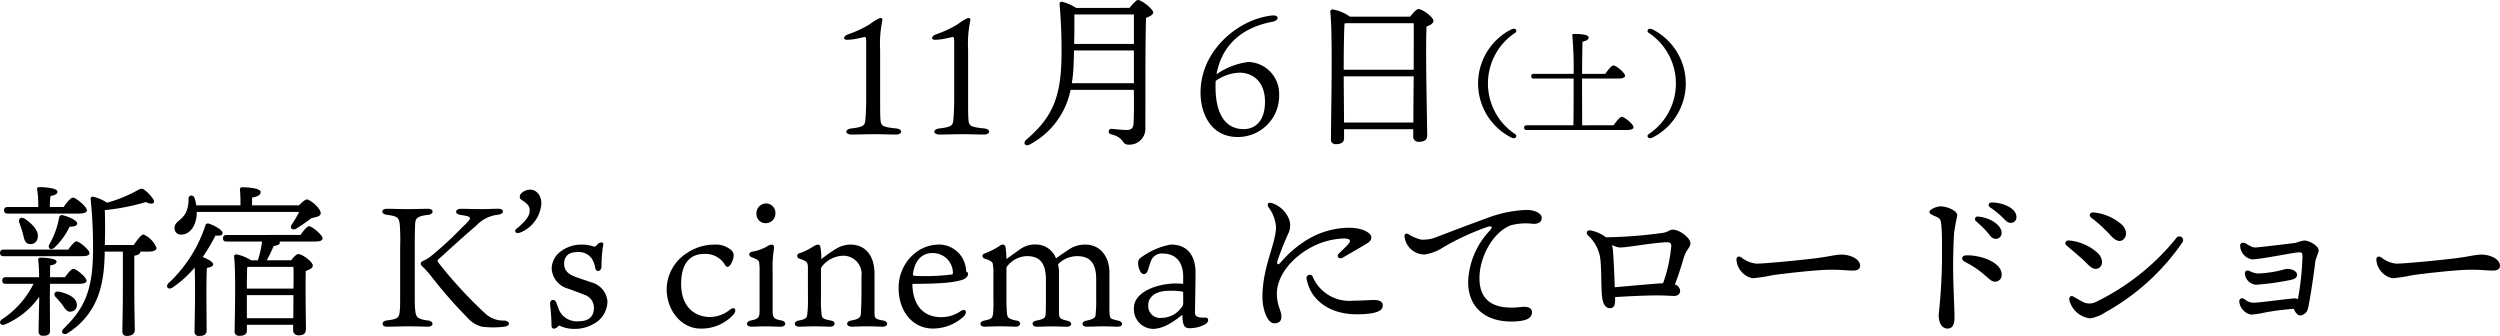 <svg xmlns="http://www.w3.org/2000/svg" width="320" height="43" viewBox="0 0 320 43"><g transform="translate(-131.519 -829.668)"><path d="M335.235,848.095c.84.084.84.779-.043.779-.862,0-1.637-.042-2.8-.042-1.142,0-2.089.042-2.886.042-.883,0-.9-.695-.021-.779,1.572-.19,1.723-.4,1.787-1.074.043-.527.108-1.39.108-2.779v-7.031c0-.716-.043-.863-.237-.821-.366.084-1.077.253-1.616.316-.625.063-.969.085-.969-.19,0-.252.3-.4.6-.5a13.989,13.989,0,0,0,2.649-1.243,6.957,6.957,0,0,1,1.336-.821c.236-.021.366.148.3.337a14.7,14.7,0,0,0-.28,3.768v6.19c0,1.095,0,2.273.043,2.7C333.275,847.779,333.425,847.905,335.235,848.095Z" transform="translate(-88.987 -1.985)"/><path d="M355.774,848.095c.84.084.84.779-.043.779-.861,0-1.637-.042-2.8-.042-1.141,0-2.089.042-2.886.042-.883,0-.9-.695-.022-.779,1.572-.19,1.723-.4,1.788-1.074.043-.527.108-1.39.108-2.779v-7.031c0-.716-.043-.863-.237-.821-.366.084-1.077.253-1.616.316-.625.063-.97.085-.97-.19,0-.252.3-.4.6-.5a13.977,13.977,0,0,0,2.649-1.243,6.964,6.964,0,0,1,1.335-.821c.237-.021.366.148.3.337a14.7,14.7,0,0,0-.28,3.768v6.19c0,1.095,0,2.273.043,2.7C353.814,847.779,353.965,847.905,355.774,848.095Z" transform="translate(-98.263 -1.985)"/><path d="M384.1,830.678c.366-.463.882-1.01,1.055-1.01.539,0,1.981,1.2,1.981,1.6,0,.274-.452.506-.926.7-.107,3.579-.065,9.642-.086,14.315a2.026,2.026,0,0,1-2.2,1.895c-.862,0-.431-.9-2.2-1.326a.35.35,0,0,1,.086-.694c.56.063,1.486.147,1.9.147.6,0,.862-.211.9-.842.065-.969.065-2.653.043-4.294h-8.1a10.171,10.171,0,0,1-5.212,6.989c-.56.316-.97-.168-.452-.61,3.08-2.653,4.437-5.074,4.5-10.568a65.409,65.409,0,0,0-.237-6.674c-.043-.337.086-.442.366-.4a6.093,6.093,0,0,1,1.745.779Zm.559,9.642v-4.189H376.99c0,.526-.021,1.052-.043,1.579a18.506,18.506,0,0,1-.237,2.61Zm-7.624-8.8c.021,1.2,0,2.484-.021,3.768h7.646V831.52Z" transform="translate(-108 0)"/><path d="M421.8,843.486a5.271,5.271,0,0,1-5.3,5.431c-3.511,0-4.76-3.116-4.76-5.663,0-5.158,4.243-8.674,7.689-9.6a8.5,8.5,0,0,1,1.572-.3c.344,0,.6.085.6.337,0,.085-.108.358-.6.464-5.342.989-6.806,4.442-7.216,6.737a9.072,9.072,0,0,1,4.093-1.579A4.069,4.069,0,0,1,421.8,843.486Zm-1.809.969c0-3.011-1.96-3.79-3.274-3.769a5.509,5.509,0,0,0-3.037,1.053c-.022.294-.022.548-.022.758,0,3.242,1.12,5.41,3.6,5.41C418.823,847.907,419.986,846.77,419.986,844.454Z" transform="translate(-126.552 -1.713)"/><path d="M452.245,832.8c.366-.463.8-.969,1.077-.969.5,0,1.9,1.032,1.9,1.516,0,.316-.409.548-.883.716-.15,3.1.087,12.379.087,13.937,0,.653-.474.821-1.1.821a.654.654,0,0,1-.689-.716v-.9h-8.852v1.158c0,.484-.323.758-1.034.758a.573.573,0,0,1-.646-.631c0-2.526.259-13.263-.086-16.315a.278.278,0,0,1,.3-.3,5.466,5.466,0,0,1,2.219.927Zm.453,6.8c0-2.569.021-4.968,0-5.958h-8.637l-.215.042c-.086,1.115-.107,4.42-.107,5.915Zm-.043,6.758c0-1.494.021-3.705.043-5.915h-8.96l.043,5.915Z" transform="translate(-140.225 -1.002)"/><path d="M481.264,850.012a.272.272,0,0,1,.077.436c-.154.166-.4.09-.661-.045a7.759,7.759,0,0,1,0-13.74c.262-.136.508-.21.661-.045a.272.272,0,0,1-.077.436,7.776,7.776,0,0,0,0,12.957Z" transform="translate(-155.813 -3.181)"/><path d="M498.732,849.461c.338-.5.8-1.082,1.046-1.082.323,0,1.492.932,1.492,1.323,0,.226-.262.361-.892.361H487.612c-.2,0-.338-.06-.338-.3,0-.225.138-.3.338-.3h5.967c.015-.767.031-2.134.031-4.374v-1.609H488.52c-.2,0-.338-.06-.338-.3s.138-.3.338-.3h5.091a46.182,46.182,0,0,0-.169-4.885c-.016-.151.061-.226.215-.226.969,0,1.876.09,1.876.466,0,.255-.307.421-.784.526-.031.586-.046,2.556-.061,4.119h2.968c.354-.5.8-1.083,1.046-1.083.323,0,1.492.933,1.492,1.323,0,.211-.277.361-.892.361h-4.614v1.413c0,.842.015,3.457.015,4.57Z" transform="translate(-160.666 -3.757)"/><path d="M516.236,837.055a.273.273,0,0,1-.077-.436c.154-.165.4-.091.661.045a7.759,7.759,0,0,1,0,13.74c-.261.135-.507.211-.661.045a.273.273,0,0,1,.077-.436,7.776,7.776,0,0,0,0-12.957Z" transform="translate(-173.676 -3.181)"/><path d="M137.9,888.43l.022,4.337c0,.463-.323.61-.926.61a.505.505,0,0,1-.539-.569c0-.358.065-3.452.086-4.421a10.372,10.372,0,0,1-4.329,3.516c-.582.274-.948-.232-.474-.61a11.6,11.6,0,0,0,4.071-4.569h-3.533c-.28,0-.473-.084-.473-.421,0-.316.194-.421.473-.421h4.243a20.038,20.038,0,0,0-.108-2.21c-.021-.189.087-.295.28-.295.388,0,2.068.063,2.068.505,0,.232-.28.421-.819.484,0,.274-.021.863-.021,1.516h1.917c.366-.526.818-1.073,1.076-1.073.366,0,1.68,1.073,1.68,1.515.021.275-.3.4-1.012.4h-3.662Zm-5.9-5.242c-.28,0-.474-.084-.474-.421,0-.316.194-.421.474-.421h8.249c.366-.505.8-1.053,1.056-1.053.366,0,1.658,1.074,1.658,1.495.022.273-.28.4-.99.4Zm.517-5.452c-.28,0-.474-.085-.474-.421,0-.316.194-.421.474-.421h3.9v-.357a10.53,10.53,0,0,0-.15-1.895c-.021-.211.086-.295.28-.295.345,0,2.326.063,2.326.589,0,.295-.366.464-.883.548a6.9,6.9,0,0,0-.087,1.053v.357h1.766c.388-.569.9-1.2,1.185-1.2.388,0,1.788,1.158,1.788,1.621,0,.274-.345.421-1.077.421Zm2.2.673c.991.7,1.852,1.6,1.615,2.484a.906.906,0,0,1-1.141.716c-.539-.126-.582-.695-.754-1.347-.107-.421-.28-.885-.43-1.327C133.8,878.451,134.17,878.051,134.708,878.409Zm4.825-.463c.753.168,1.852.673,1.852,1.031,0,.316-.28.421-.969.443a9.01,9.01,0,0,1-1.96,2.695c-.452.358-.883.063-.625-.442a10.443,10.443,0,0,0,1.249-3.453A.344.344,0,0,1,139.533,877.946ZM139.49,889.4a11.888,11.888,0,0,0-.84-.969c-.323-.358-.15-.8.431-.695,1.076.232,2.132.695,2.262,1.537a.833.833,0,0,1-.754,1.011C140.093,890.366,139.834,889.9,139.49,889.4Zm9.154-7.642c.43-.653.969-1.348,1.249-1.348a3.143,3.143,0,0,1,1.659,1.727c.021.316-.452.463-.926.463h-1.142v.021q0,.379-.775.506v4.1c0,2.926.065,4.758.065,5.41,0,.442-.323.758-1.012.758-.43,0-.581-.232-.581-.631,0-.737.064-2.548.064-5.537V882.6h-2.326v.316c-.087,3.263-.517,7.431-4.739,10.126-.517.337-.991-.106-.5-.59,2.627-2.568,3.748-4.863,3.748-10.147a59.45,59.45,0,0,0-.3-6.337c-.043-.316.086-.421.366-.379a5.344,5.344,0,0,1,1.723.758,17.83,17.83,0,0,0,3.92-1.6c.5-.273.6-.273,1.034.084a4.694,4.694,0,0,1,.991,1.115c.258.464-.173.716-.97.316a28.274,28.274,0,0,1-5.255,1.031c.043,1.495.043,2.948,0,4.463Z" transform="translate(0 -20.73)"/><path d="M175.581,892.743c0,.463-.324.674-.97.674a.524.524,0,0,1-.582-.59c.022-1.411.129-5.558.022-8.168a13.786,13.786,0,0,1-2.843,2.569c-.539.337-.948-.106-.5-.569a17.6,17.6,0,0,0,4.717-7.389.32.32,0,0,1,.43-.232c.668.211,1.809.822,1.766,1.222,0,.273-.344.378-.9.294a24.665,24.665,0,0,1-1.637,2.758c.625.253,1.335.632,1.335.926,0,.274-.366.4-.8.464-.065.758-.065,3.115-.065,3.642Zm-1.271-15.2v.379c-.107,1.432-.883,2.527-2,2.527a.811.811,0,0,1-.84-.843c0-.842.969-.969,1.486-2.042a3.961,3.961,0,0,0,.3-1.726c.022-.485.6-.527.775-.085a4.327,4.327,0,0,1,.216.947h5.665a19.943,19.943,0,0,0-.065-2,.268.268,0,0,1,.3-.316c.366,0,2.348.063,2.348.61,0,.422-.452.59-1.1.716v.99h6.009c.366-.379.8-.758,1.012-.758.366,0,1.788,1.116,1.766,1.769-.021.421-.581.484-1.185.632-.646.483-1.421,1.031-1.96,1.347-.474.273-.883-.106-.56-.526a16.94,16.94,0,0,0,.948-1.621ZM187.6,880.49c.366-.547.84-1.116,1.1-1.116.366,0,1.7,1.1,1.724,1.537,0,.294-.3.421-1.034.421h-4.48a.389.389,0,0,1,.043.147c0,.252-.388.379-.8.421a13.486,13.486,0,0,1-.883,1.832h3.123c.323-.4.689-.8.926-.8.474,0,1.852.99,1.852,1.473,0,.337-.452.527-.9.7-.065,1.957.021,6.463.021,7.41,0,.654-.366.821-.969.821a.649.649,0,0,1-.668-.716v-.632h-5.923v.737c0,.463-.323.674-.969.674a.539.539,0,0,1-.6-.59c.022-1.685.172-7.347-.065-9.558a.264.264,0,0,1,.3-.273,5.23,5.23,0,0,1,1.874.758h.861a12.334,12.334,0,0,0,.539-2.4h-4.523c-.28,0-.474-.084-.474-.421,0-.316.194-.421.474-.421Zm-6.591,4.084c-.086.021-.151.021-.237.042-.021.526-.043,1.811-.043,2.737h5.966c.021-1.179.021-2.231,0-2.779Zm5.665,6.568.021-2.947h-5.966v2.947Z" transform="translate(-17.613 -20.748)"/><path d="M224.953,881.581c-.022.5-.044.8-.044,2.872v5.134c0,2.2,0,2.328.044,2.807.111,1,.178,1.218,1.692,1.436.712.087.734.783-.067.783-.468,0-1.269-.043-2.493-.043-.935,0-2.159.043-2.76.043-.712,0-.734-.718.022-.8,1.536-.2,1.559-.392,1.647-1.284.044-.391.044-.653.044-2.937v-5.134a28.272,28.272,0,0,0-.044-2.85c-.089-.827-.133-1.131-1.6-1.305-.846-.087-.846-.783-.044-.783.468,0,1.759.043,2.6.043,1.024,0,2.2-.043,2.694-.043.712,0,.756.7-.044.783C225.13,880.472,224.975,880.777,224.953,881.581Zm10.639-2.066c.824,0,.779.674.022.762a4.448,4.448,0,0,0-2.849,1.413c-1.914,1.61-4.607,4.134-4.874,4.329-.112.153-.067.174.022.37a55.876,55.876,0,0,0,6.1,6.614,3.435,3.435,0,0,0,2.359.826c.735.065.824.674.022.783a11.7,11.7,0,0,1-2.893,0,3.707,3.707,0,0,1-1.892-1.2,57.169,57.169,0,0,1-4.519-5.156,12.487,12.487,0,0,0-1.291-1.436c-.089-.087-.289-.413.178-.631a4.9,4.9,0,0,0,.824-.457A43.771,43.771,0,0,0,230.873,882c.579-.544,1.091-1.023,1.091-1.24,0-.261-.267-.3-1.2-.457-.779-.109-.757-.783.111-.783.512,0,1.313.043,2.671.043C234.323,879.558,235.058,879.515,235.592,879.515Z" transform="translate(-40.299 -23.129)"/><path d="M251.959,879.951c1.313-1.088,1.669-1.7,1.669-2.328,0-.565-.289-.87-1.068-1.371-.178-.109-.289-.348-.111-.7a1.582,1.582,0,0,1,1.291-.587c.624,0,1.38.587,1.38,1.784a4.314,4.314,0,0,1-2.449,3.59C251.892,880.756,251.513,880.32,251.959,879.951Z" transform="translate(-54.307 -21.019)"/><path d="M265.179,892.67a2.74,2.74,0,0,1,2.07,2.436A3.294,3.294,0,0,1,265.469,898a4.791,4.791,0,0,1-2.4.631,4.435,4.435,0,0,1-1.8-.348c-.134-.065-.245-.109-.379.065-.245.283-.8.435-.8-.175a26.773,26.773,0,0,0-.178-2.676c-.067-.674.623-.805.823-.152.045.13.223.609.312.848a2.5,2.5,0,0,0,2.537,1.458q1.937,0,1.937-1.762a1.72,1.72,0,0,0-1.18-1.61c-.645-.262-1.492-.566-2.137-.805a2.833,2.833,0,0,1-2.092-2.546,2.783,2.783,0,0,1,1.224-2.262A4.393,4.393,0,0,1,264,887.84a4.606,4.606,0,0,1,1.469.24c.156.043.178.021.245-.022.156-.109.267-.283.4-.369.267-.2.667-.174.6.174a15.755,15.755,0,0,0-.223,2.741c0,.718-.69.826-.8.24a3.616,3.616,0,0,0-.378-1.11,2.027,2.027,0,0,0-1.914-.935c-1.313,0-1.692.74-1.692,1.48,0,1,.668,1.393,1.514,1.719Z" transform="translate(-57.979 -26.864)"/><path d="M295.332,888.731a.91.91,0,0,1,.378.739,2.351,2.351,0,0,1-.378,1.131c-.178.282-.467.544-.735.065a2.887,2.887,0,0,0-2.693-1.392c-1.714,0-2.916,1.153-2.916,3.807,0,3.307,2.092,4.264,3.673,4.264a4.118,4.118,0,0,0,2.6-.957c.623-.458.913.108.378.7a5.537,5.537,0,0,1-4.162,1.74c-2.426,0-4.34-2.284-4.34-5.047a5.545,5.545,0,0,1,2.649-4.656,6.242,6.242,0,0,1,3.405-1.045A3.036,3.036,0,0,1,295.332,888.731Z" transform="translate(-70.282 -27.102)"/><path d="M306.466,894.029c-.757,0-.779-.675-.066-.8.957-.2,1.09-.37,1.09-1.284v-5.047a5.759,5.759,0,0,0-.044-.979c-.022-.347-.089-.435-.979-.783-.4-.152-.423-.631.111-.718a5.668,5.668,0,0,0,1.892-.674,1.189,1.189,0,0,1,.556-.218c.223,0,.356.153.312.479a14.774,14.774,0,0,0-.179,2.785v5.048c0,1.022.089,1.2,1.113,1.393.69.108.69.8-.089.8-.557,0-1.091-.043-1.892-.043C307.668,893.986,306.866,894.029,306.466,894.029Zm3.05-14.577a1.241,1.241,0,0,1-1.246,1.328,1.162,1.162,0,0,1-1.18-1.219,1.251,1.251,0,0,1,1.246-1.305A1.2,1.2,0,0,1,309.515,879.452Z" transform="translate(-78.745 -22.545)"/><path d="M318.714,891.037c0-.653-.111-.849-1.135-1.175a.35.35,0,0,1,.044-.674,7.883,7.883,0,0,0,1.781-.87,1.53,1.53,0,0,1,.579-.24c.2,0,.29.109.334.349a7.244,7.244,0,0,1,.111,1.522,16.253,16.253,0,0,1,1.848-1.305,3.546,3.546,0,0,1,1.869-.566c1.87,0,3.094,1.328,3.094,3.764v5c0,.7.134.783,1.113.957.69.108.668.783-.066.783-.712,0-1.313-.043-2.07-.043-.579,0-1.447.043-1.869.043-.8,0-.8-.675-.111-.783,1.18-.218,1.246-.435,1.268-1.131.022-.435.067-.936.067-3.046v-1.458a2.346,2.346,0,0,0-2.515-2.654,3.606,3.606,0,0,0-2.515,1.327.724.724,0,0,0-.156.566v3.7a11.391,11.391,0,0,0,.067,1.741c.022.609.111.761,1.224.957.645.108.6.783-.111.783-.49,0-1.224-.043-2.025-.043-.735,0-1.358.043-1.937.043-.757,0-.734-.675-.067-.783,1-.2,1.069-.348,1.113-.979a14.774,14.774,0,0,0,.067-2.045Z" transform="translate(-83.782 -27.102)"/><path d="M346.737,897.368a4.369,4.369,0,0,0,2.493-.783c.69-.413.89.2.334.739a5.877,5.877,0,0,1-3.9,1.5c-2.582,0-4.385-2.2-4.385-5.156a5.665,5.665,0,0,1,1.914-4.351,4.93,4.93,0,0,1,3.116-1.241,3.475,3.475,0,0,1,3.606,3.438c.133.065.245.13.245.326,0,.391-.445.674-.846.783-.891.239-2.025.479-6.277.479C343.087,896,344.578,897.368,346.737,897.368Zm-3.495-5.309a7.686,7.686,0,0,0,.824.044,27.492,27.492,0,0,0,4.051-.2c.089-.044.111-.131.111-.24a2.57,2.57,0,0,0-2.649-2.5c-1.18,0-2.225.784-2.47,2.7C343.109,891.995,343.132,892.038,343.242,892.059Z" transform="translate(-94.734 -27.102)"/><path d="M371.853,888.6a3.718,3.718,0,0,1,1.936-.523c2.048,0,3.094,1.7,3.094,3.568v4.112a12.156,12.156,0,0,0,.044,1.393c.066.435.2.457,1.135.674.624.153.557.762-.089.762-.49,0-1.046-.043-1.892-.043-.445,0-1.736.043-2.137.043-.624,0-.69-.653-.044-.762.979-.2,1.157-.413,1.2-.652a16.188,16.188,0,0,0,.089-2.263v-2.437c0-2.219-.98-2.915-2.427-2.915a3.473,3.473,0,0,0-2.359.936c-.044.087-.089.13-.089.174a3.839,3.839,0,0,1,.111.979v4.982c0,.87.067.957,1.09,1.2.668.153.6.762-.044.762-.334,0-1.424-.043-2.025-.043s-1.4.043-1.848.043c-.668,0-.757-.675-.067-.783,1.068-.218,1.135-.37,1.18-.784.022-.218.044-.674.044-1.523V892.6c0-2.35-.935-3.046-2.449-3.046a3.3,3.3,0,0,0-2.493,1.284c-.111.109-.111.2-.111.37v4.024c0,.827.044,1.371.067,1.61.044.587.178.761,1.291.979.556.087.512.762-.134.762-.4,0-1.491-.043-2.092-.043-.623,0-1.4.043-1.959.043-.645,0-.667-.653-.067-.762.98-.218,1.091-.283,1.18-.892a15.407,15.407,0,0,0,.044-1.915v-3.2a6.21,6.21,0,0,0-.067-1.2c-.022-.239-.156-.478-1.068-.74-.334-.13-.378-.522,0-.653a9.775,9.775,0,0,0,1.869-.935.879.879,0,0,1,.49-.218c.156,0,.29.153.334.37a11.061,11.061,0,0,1,.111,1.5c.245-.2.868-.63,1.714-1.24a3.3,3.3,0,0,1,2.048-.631,2.731,2.731,0,0,1,2.582,1.784C370.474,889.515,371.253,888.992,371.853,888.6Z" transform="translate(-103.358 -27.102)"/><path d="M402.5,891.995c-.089-2.154-1.425-2.764-2.515-2.764a1.5,1.5,0,0,0-1.514.74c-.222.414-.334,1.023-.534,1.5-.178.457-.69.587-.979-.065a2.169,2.169,0,0,1-.223-.979.745.745,0,0,1,.312-.653,9.11,9.11,0,0,1,3.873-1.7c2.649,0,3.161,2.133,3.161,3.546s-.067,4.786-.067,5.047a.914.914,0,0,0,.067.435c.2.348.846.326,1.268.326.467-.021.467.566,0,.827a4.047,4.047,0,0,1-2.115.522c-.712-.021-.8-.631-.846-1.718-1.6,1.327-2.783,1.806-3.806,1.806a2.5,2.5,0,0,1-2.382-2.7c0-2,2.916-3.112,5.431-3.112.223,0,.534.022.868.044Zm0,2.24c0-.13-.067-.13-.156-.152a8.418,8.418,0,0,0-1.759-.087c-1.535.021-2.559.718-2.559,1.849a1.52,1.52,0,0,0,1.714,1.61,3.142,3.142,0,0,0,2.493-1.262.9.9,0,0,0,.267-.783Z" transform="translate(-119.534 -27.102)"/><path d="M428.04,889.71c0,1.566.579,2.175.579,2.937,0,.565-.267.87-.913.87-.89,0-1.514-1.806-1.514-3.372,0-3.873,1.736-6.81,1.736-8.964a4.78,4.78,0,0,0-.979-2.546c-.223-.413.022-.674.534-.478a3.553,3.553,0,0,1,2.026,1.827,2.333,2.333,0,0,1,.022,1.979,35.282,35.282,0,0,0-1.424,3.59c-.089.435.066.565.423.174a14.016,14.016,0,0,1,3.027-2.676,10.51,10.51,0,0,1,5.676-1.762c1.869,0,2.893.7,2.893,1.218,0,.413-.223.609-.823.957-.8.479-1.981,1.154-2.8,1.632-.512.3-.912-.13-.512-.522.378-.37.846-.8,1.158-1.153.423-.5.311-.74-.557-.762a9.6,9.6,0,0,0-4.54,1.349C429.554,885.469,428.04,887.73,428.04,889.71Zm9.727.914c1.113,0,2.048-.087,2.715-.087.512,0,1.113.109,1.113.718,0,.87-1.469,1.109-3.383,1.109-3.205,0-5.832-1.632-6.366-4.526a.415.415,0,0,1,.779-.282A5.075,5.075,0,0,0,437.767,890.624Z" transform="translate(-133.081 -22.468)"/><path d="M461.512,883.606a4.731,4.731,0,0,0,2.136-.413c1.38-.523,3.918-1.5,6.277-2.35A15.68,15.68,0,0,1,475,879.8c.868,0,1.914.369,1.914,1,0,.479-.29.783-1.068.783a7.541,7.541,0,0,0-2.849.174c-2.27.827-4.051,4-4.051,6.788,0,3.307,2.4,4.025,5.342,3.677.935-.109,1.4.174,1.38.7-.022.761-.779,1.045-1.87,1.131-3.761.3-6.3-1.545-6.3-5.026a10.049,10.049,0,0,1,2.8-6.614c.4-.479.2-.588-.29-.457a32.539,32.539,0,0,0-5.631,2.589,6.079,6.079,0,0,1-2.426.958,2.58,2.58,0,0,1-2.6-2.328c0-.305.2-.436.512-.261A5.216,5.216,0,0,0,461.512,883.606Z" transform="translate(-148.056 -23.261)"/><path d="M505.517,893.361c.022.762-.133,1.2-.645,1.2-.423,0-.846-.284-1-1.306-.178-1.24-.066-4.068-.289-5.286a4.872,4.872,0,0,0-1.558-2.742c-.29-.348-.089-.718.423-.609a4.854,4.854,0,0,1,1.692.718c.066.044.156.109.223.152a58.976,58.976,0,0,0,7.256-.566c.668-.087.846-.413,1.291-.413.846,0,2.248,1.044,2.248,1.74,0,.566-.534.783-.846,1.849-.245.8-.623,2.11-1.135,3.415a.994.994,0,0,1,.667.805c0,.457-.334.674-.779.674-.423,0-1.046-.065-2.248-.065-1.514,0-4.073.13-5.3.217Zm6.144-2a18.908,18.908,0,0,0,1.046-4.743c.023-.326-.156-.521-.6-.5-2.16.109-4.964.675-5.988.675a2.573,2.573,0,0,1-1-.326,4.192,4.192,0,0,1,.134.848c.111,1.545.178,3.285.223,4.569C507.119,891.73,510.08,891.469,511.66,891.36Z" transform="translate(-167.266 -25.445)"/><path d="M539.371,891.627c1.18,0,6.144-.5,7.679-.7,1.892-.24,2.4-.457,3.294-.457.913,0,2.315.5,2.315,1.436,0,.326-.223.609-.913.609-.824,0-1.246-.109-2.916-.109-1.736,0-6.432.544-7.479.718a18.623,18.623,0,0,1-2.47.37,2.608,2.608,0,0,1-2.048-2.371c0-.37.267-.522.623-.3A3.707,3.707,0,0,0,539.371,891.627Z" transform="translate(-183.048 -28.213)"/><path d="M585.447,879.688a24.016,24.016,0,0,0-.423,2.372c-.067,1.305-.111,2.893-.111,4.242,0,1.937.178,5.439.178,6.44,0,1.022-.334,1.414-.891,1.414-.69,0-1.135-.652-1.135-1.784a70.143,70.143,0,0,0,.423-7.071c0-2.066.022-3.219-.089-4.438-.067-.718-.2-.8-.6-1-.645-.3-.913-.37-.913-.653,0-.3.935-.7,1.4-.7C584.089,878.513,585.447,879.035,585.447,879.688Zm1.224,5.091c2.115,0,4.452,1.044,4.452,2.415a.843.843,0,0,1-.891.957c-.712,0-1.179-1.2-3.828-2.546C585.892,885.344,585.959,884.779,586.671,884.779Zm4.452-2.872a.734.734,0,0,1-.757.762c-.512,0-.667-.37-1.18-.958-.378-.434-.89-.892-1.335-1.3a.329.329,0,0,1,.267-.588C589.565,879.927,591.123,880.884,591.123,881.907Zm1.892-2.044a.7.7,0,0,1-.734.761c-.334,0-.557-.174-.979-.631a11.247,11.247,0,0,0-1.647-1.349c-.356-.261-.2-.63.223-.63C591.3,878.034,593.015,878.753,593.015,879.862Z" transform="translate(-203.395 -22.432)"/><path d="M614.1,883.991a6.235,6.235,0,0,1,3.651,1.61c.667.653.69,1.5.223,1.85s-.98.152-1.625-.523c-.534-.566-1.558-1.414-2.6-2.306C613.433,884.361,613.634,883.925,614.1,883.991Zm1.736,7.854a1.826,1.826,0,0,0,1.647.021,30.1,30.1,0,0,0,10.328-8.2.478.478,0,0,1,.8.522,28.978,28.978,0,0,1-9.883,8.985,5.076,5.076,0,0,1-1.936.783,3.09,3.09,0,0,1-2.693-2.393c-.022-.392.223-.565.534-.392S615.526,891.693,615.837,891.845Zm1.425-11.444a6.382,6.382,0,0,1,3.628,1.61c.668.718.579,1.566.045,1.914-.4.262-.913.131-1.625-.674a18.33,18.33,0,0,0-2.382-2.176C616.527,880.772,616.772,880.336,617.262,880.4Z" transform="translate(-217.715 -23.537)"/><path d="M664.356,888.343c0,.413-.4,1.023-.445,1.632-.089.827-.624,4.59-.913,5.809a1.14,1.14,0,0,1-1,.914c-.312,0-.6-.326-.823-.849a32.1,32.1,0,0,0-3.628.457,12.961,12.961,0,0,1-1.825.283A1.9,1.9,0,0,1,654.207,895c-.067-.457.311-.653.69-.37a1.774,1.774,0,0,0,1.158.435c1.113-.043,3.539-.414,5.075-.544a1.049,1.049,0,0,1,.578.087,36.5,36.5,0,0,0,.579-5.374c-.022-.587-.022-.631-.579-.609-.69.044-4.586.849-5.831.892a1.806,1.806,0,0,1-1.558-1.653c-.067-.391.244-.587.623-.413.4.174.846.565,1.335.544.445-.021,4.118-.457,5.119-.587a9.554,9.554,0,0,1,1.046-.3C663.154,887.059,664.356,887.82,664.356,888.343Zm-9.437,3.046c-.045-.392.267-.566.667-.348a2.558,2.558,0,0,0,1.046.283,14.679,14.679,0,0,0,3.472-.566c.712-.109,1.491.239,1.491.718,0,.37-.289.587-.957.7a33.6,33.6,0,0,1-4.273.587A1.553,1.553,0,0,1,654.919,891.389Z" transform="translate(-236.053 -26.649)"/><path d="M688.732,891.627c1.181,0,6.143-.5,7.679-.7,1.891-.24,2.4-.457,3.294-.457.912,0,2.315.5,2.315,1.436,0,.326-.223.609-.913.609-.824,0-1.247-.109-2.917-.109-1.736,0-6.432.544-7.478.718a18.628,18.628,0,0,1-2.471.37,2.609,2.609,0,0,1-2.048-2.371c0-.37.268-.522.623-.3A3.707,3.707,0,0,0,688.732,891.627Z" transform="translate(-250.503 -28.213)"/></g></svg>